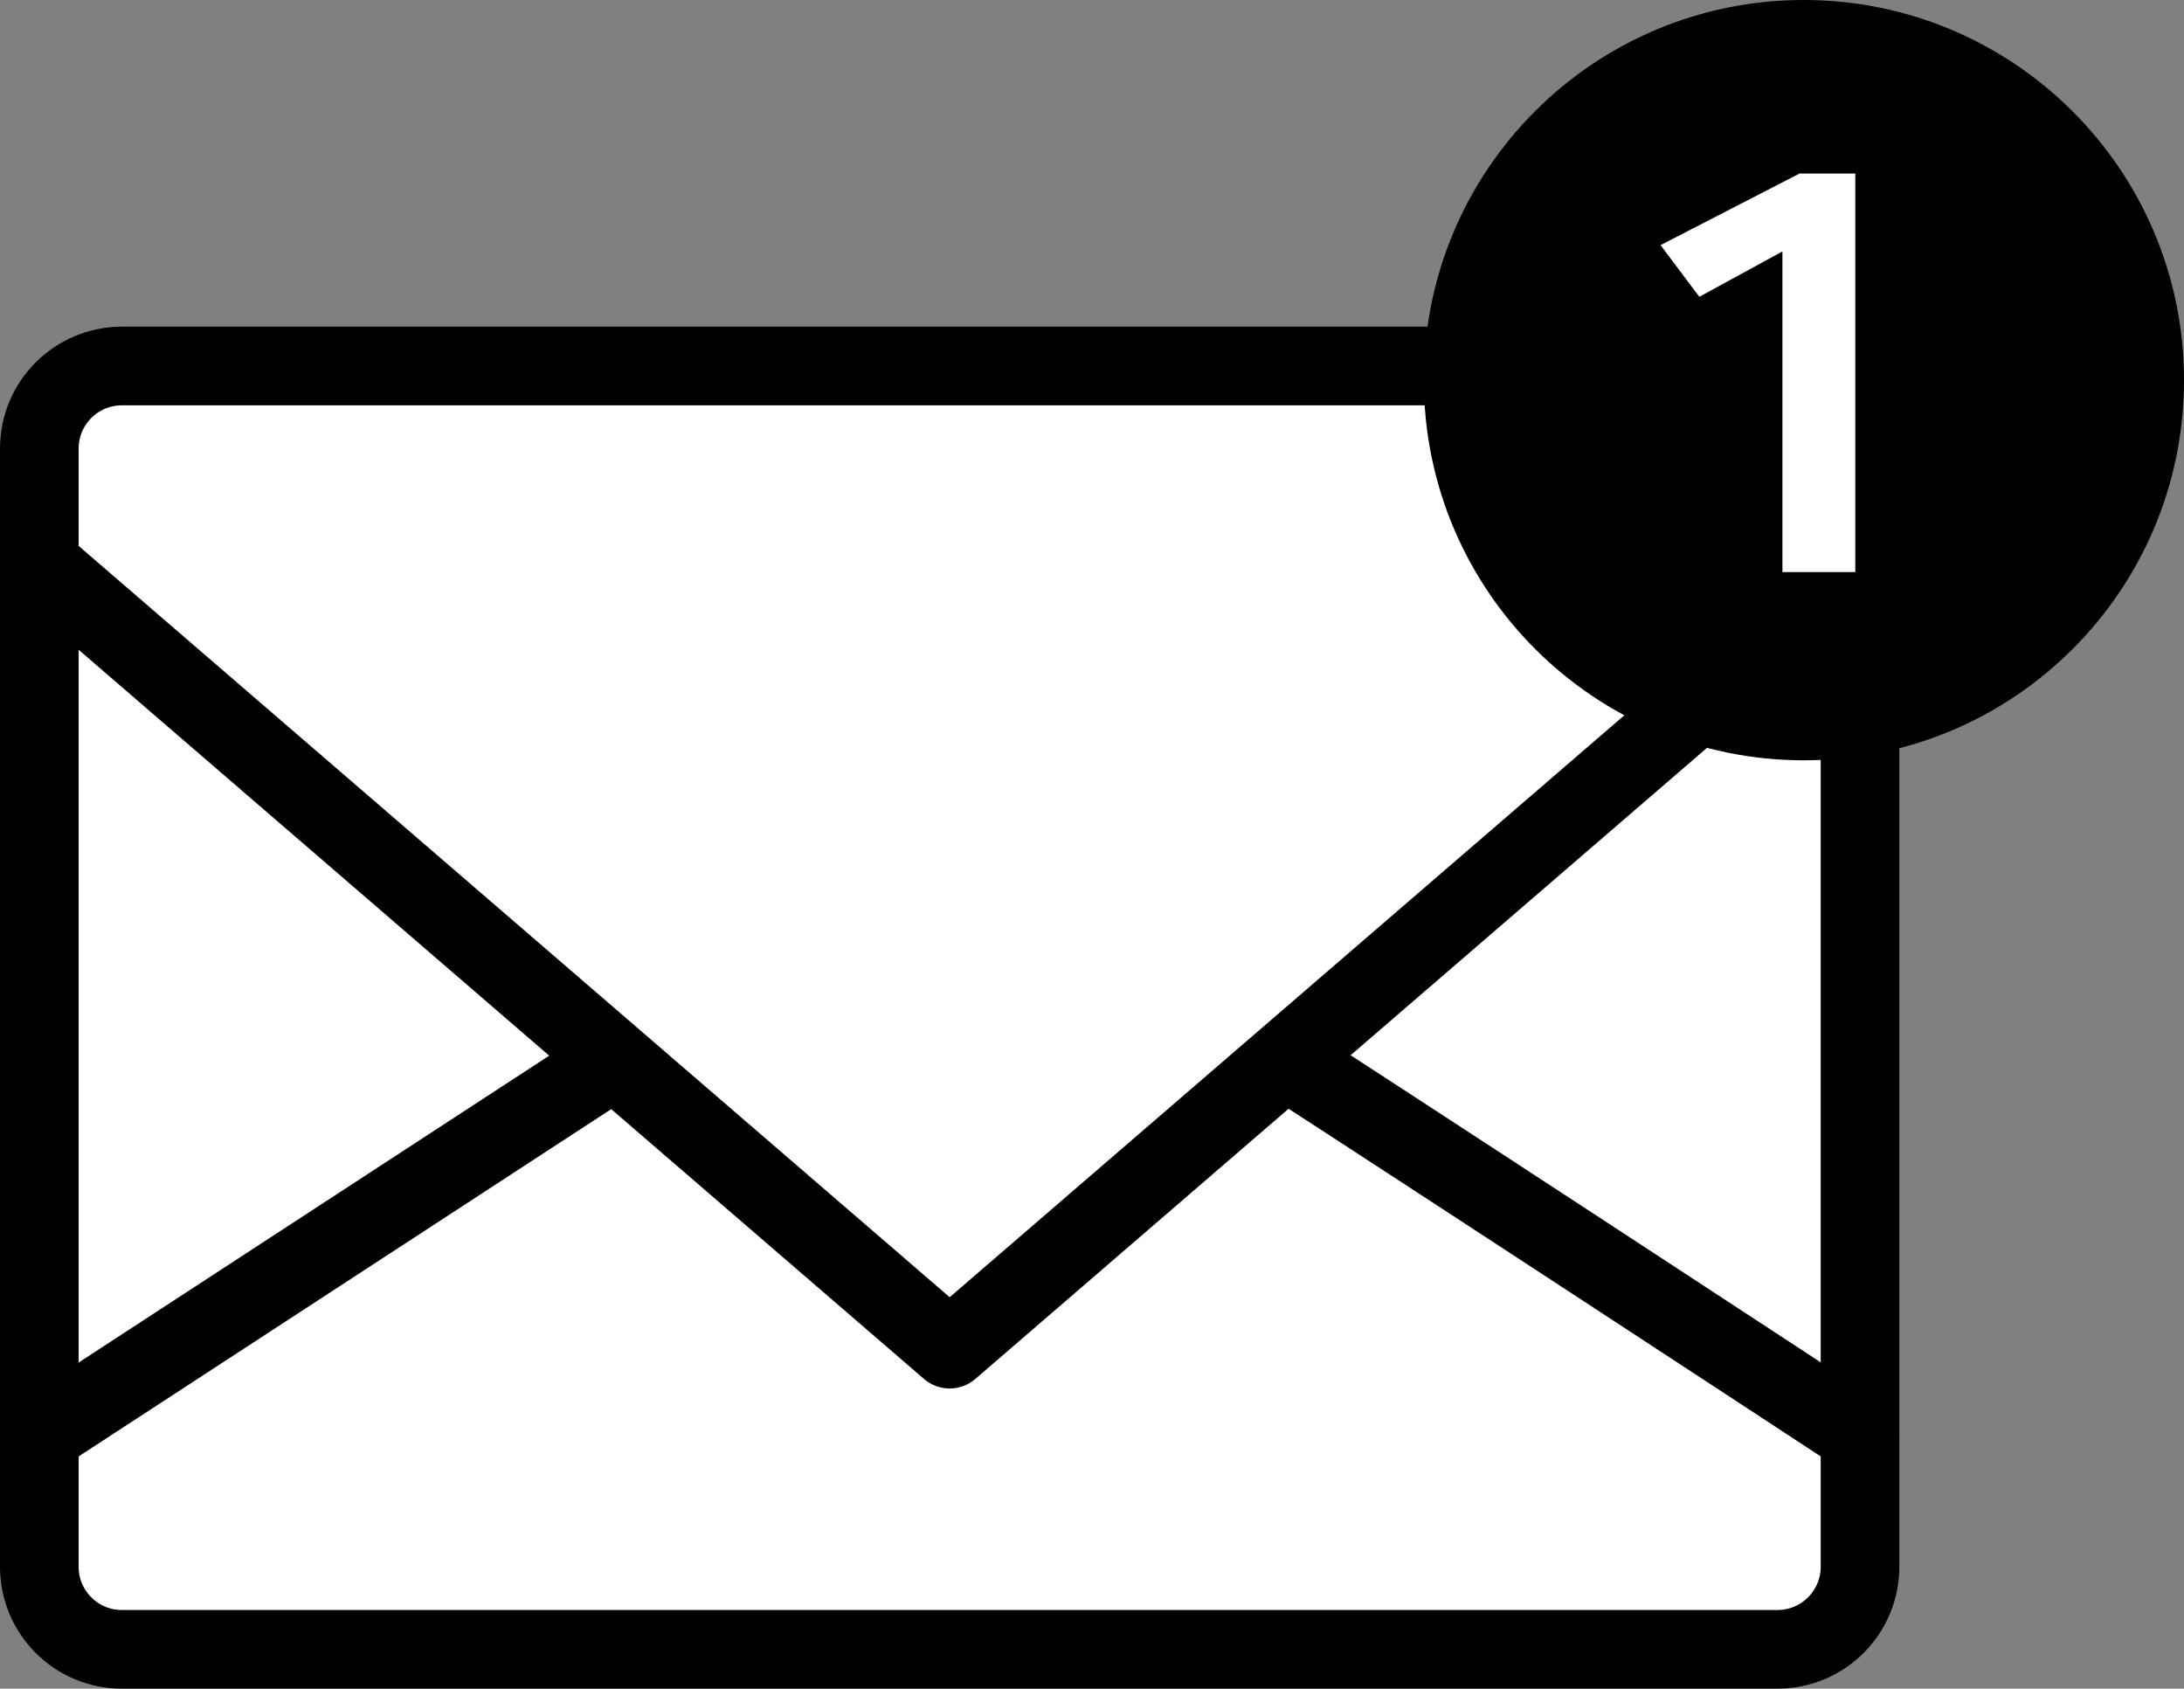 <?xml version="1.0" encoding="utf-8"?>
<!-- Generator: Adobe Illustrator 28.1.0, SVG Export Plug-In . SVG Version: 6.00 Build 0)  -->
<svg version="1.1" id="レイヤー_1" xmlns="http://www.w3.org/2000/svg" xmlns:xlink="http://www.w3.org/1999/xlink" x="0px"
	 y="0px" viewBox="0 0 83.32 64.41" style="enable-background:new 0 0 83.32 64.41;" xml:space="preserve">
<rect x="0" y="0" width="83.32" height="64.41" fill="#808080" stroke="none"/>
<style type="text/css">
	.st0{fill:#FFFFFF;stroke:#000000;stroke-width:3;stroke-linejoin:round;stroke-miterlimit:10;}
	.st1{fill:#FFFFFF;stroke:#000000;stroke-width:3;stroke-linecap:round;stroke-linejoin:round;stroke-miterlimit:10;}
	.st2{fill:#FFFFFF;}
</style>
<g>
	<g>
		<g>
			<path class="st0" d="M67.81,62.91H4.65c-1.74,0-3.15-1.41-3.15-3.15V17.11c0-1.74,1.41-3.15,3.15-3.15h63.16
				c1.74,0,3.15,1.41,3.15,3.15v42.65C70.96,61.5,69.55,62.91,67.81,62.91z"/>
			<path class="st1" d="M1.5,54.74l25-16.3c0,0,5.18-4.46,9.73-4.46c4.55,0,6.29,2.26,9.73,4.46c5.1,3.25,25,16.3,25,16.3"/>
			<polyline class="st1" points="1.5,21.51 36.23,51.46 70.96,21.51 			"/>
		</g>
	</g>
	<path d="M83.32,14.5c0,8.01-6.49,14.5-14.5,14.5c-8.01,0-14.5-6.49-14.5-14.5C54.31,6.49,60.8,0,68.81,0
		C76.82,0,83.32,6.49,83.32,14.5z"/>
	<g>
		<path class="st2" d="M68,21.82V9.59l-3.17,1.73l-1.48-1.97l5.3-2.73h2.13v15.2H68z"/>
	</g>
</g>
</svg>
